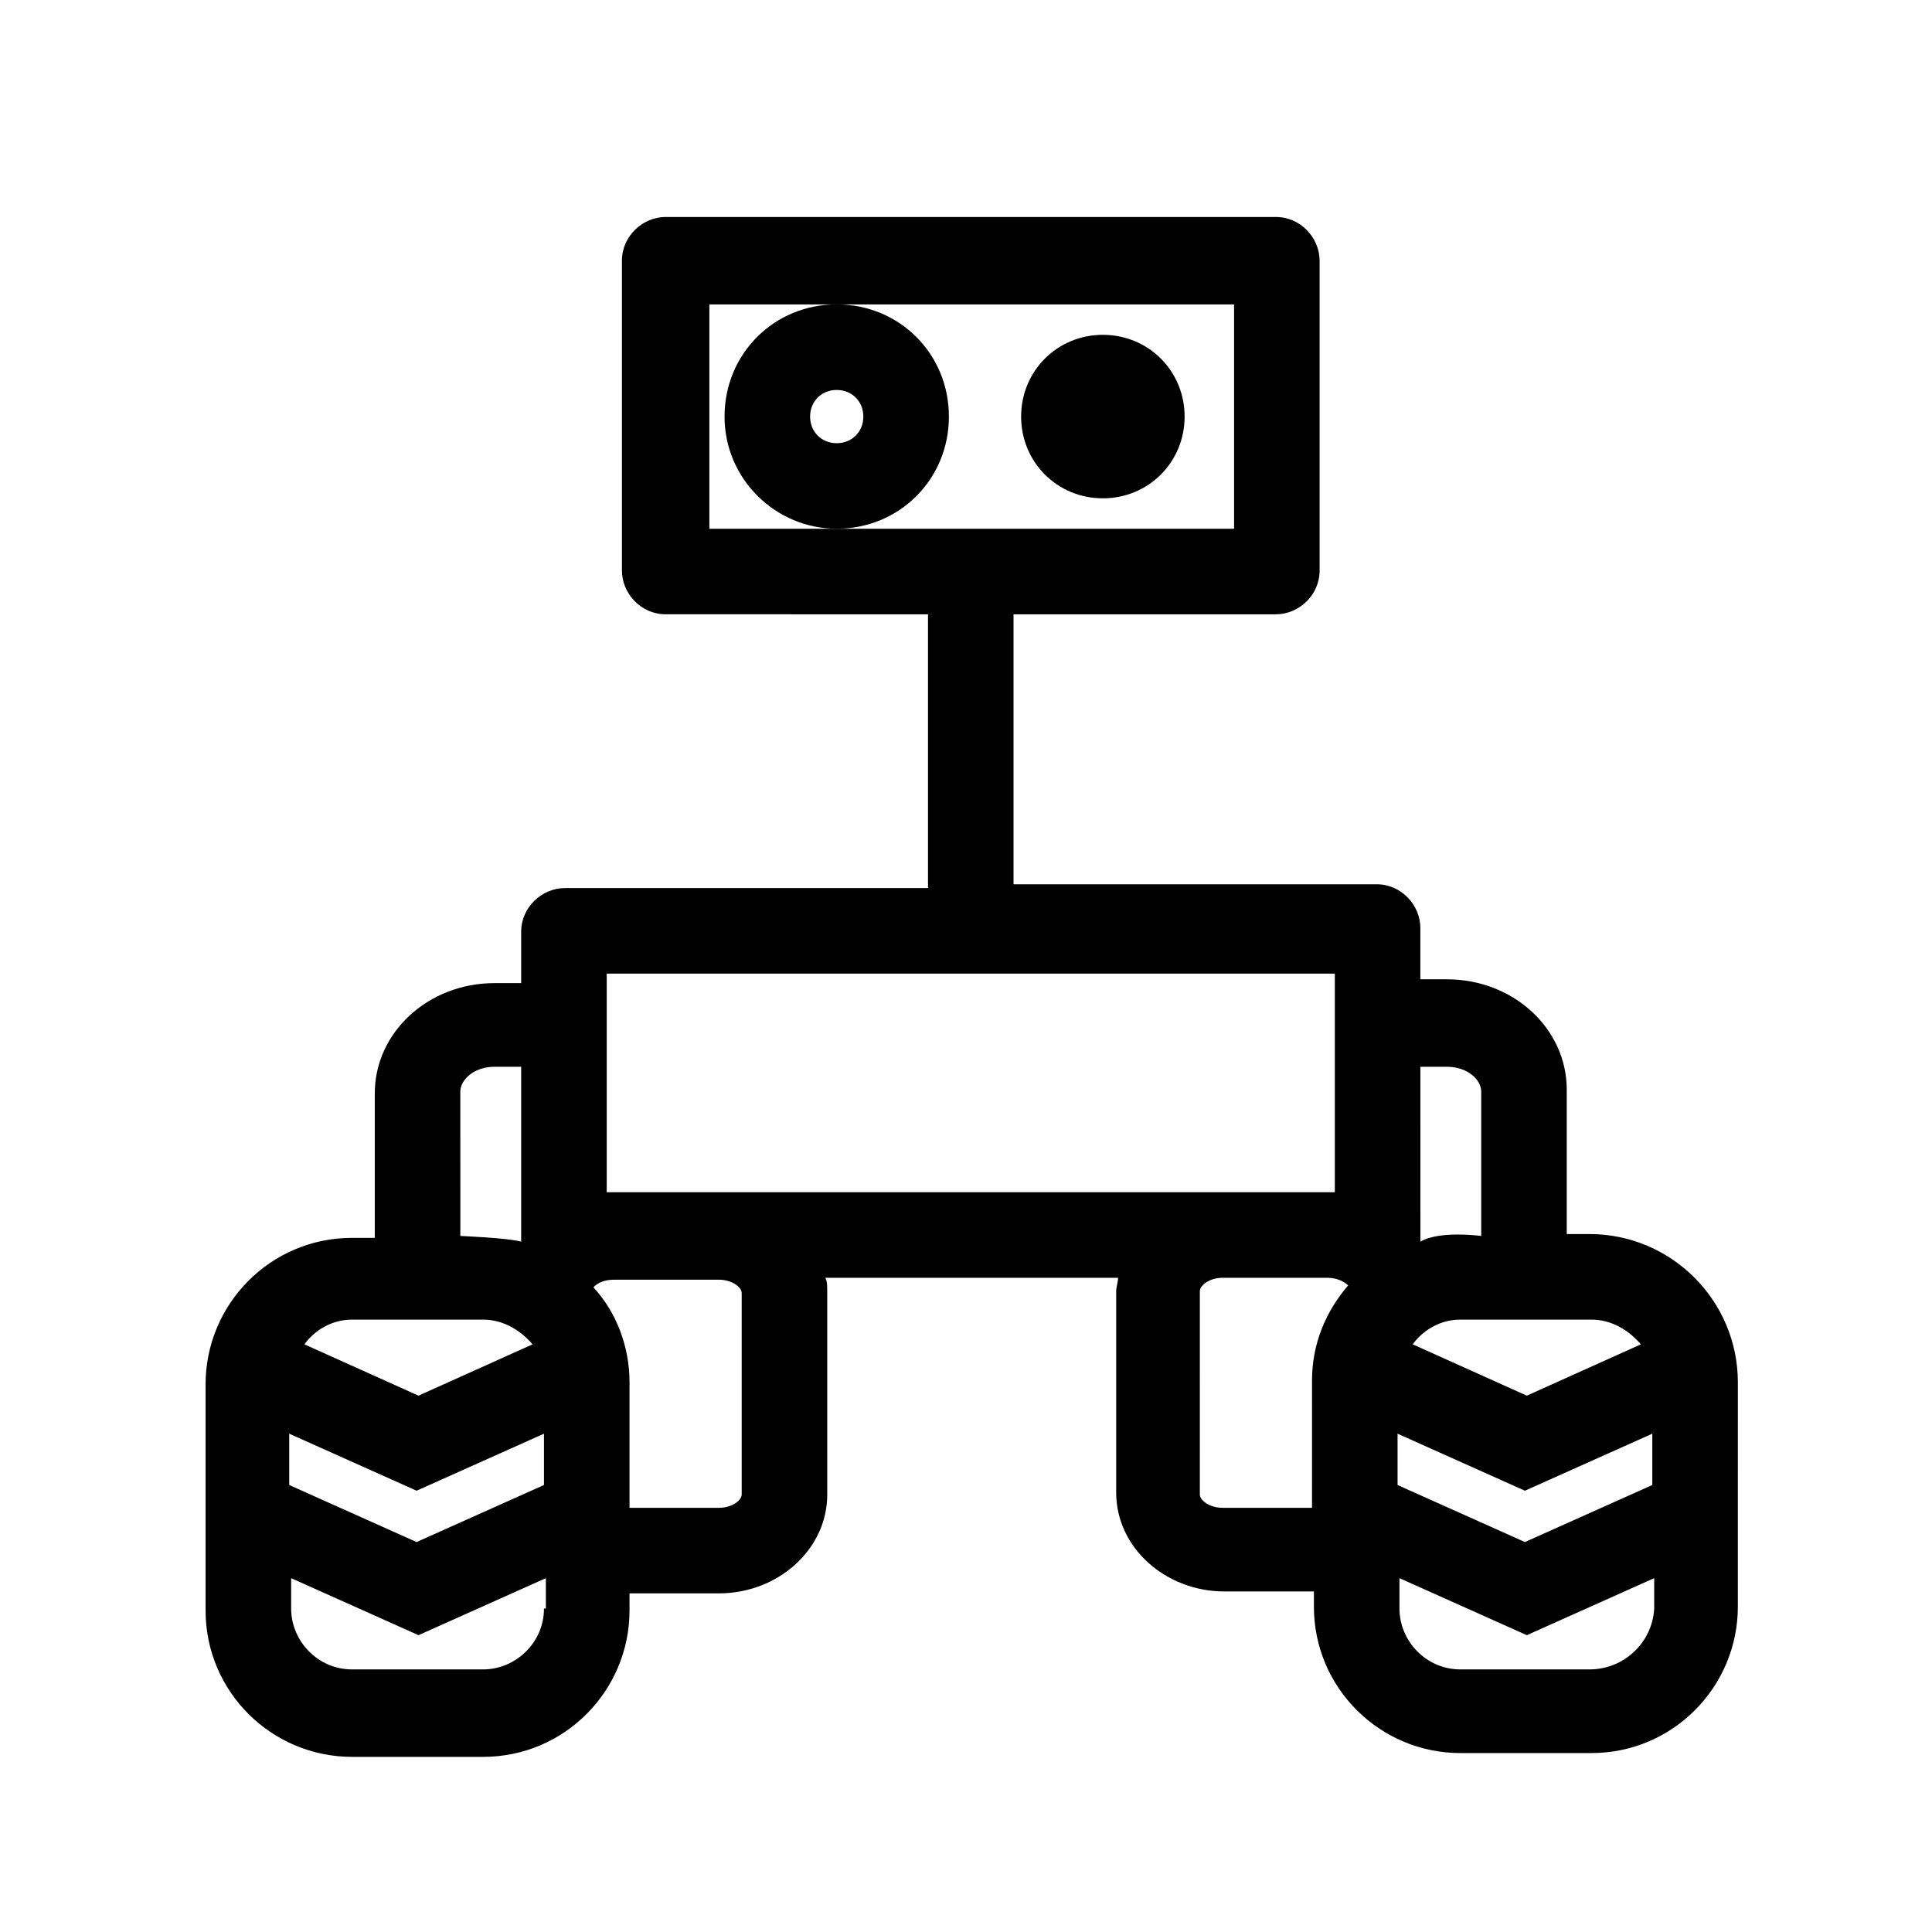<?xml version="1.0" encoding="UTF-8"?>
<!-- Uploaded to: SVG Repo, www.svgrepo.com, Generator: SVG Repo Mixer Tools -->
<svg fill="#000000" width="800px" height="800px" version="1.1" viewBox="144 144 512 512" xmlns="http://www.w3.org/2000/svg">
 <g>
  <path d="m365.74 284.12c-16.121 0-29.727-13.098-29.727-29.727 0-16.625 13.098-29.727 29.727-29.727 16.625 0 29.727 13.098 29.727 29.727 0 16.629-13.102 29.727-29.727 29.727zm0-36.777c-4.031 0-7.055 3.023-7.055 7.055s3.023 7.055 7.055 7.055 7.055-3.023 7.055-7.055-3.023-7.055-7.055-7.055z"/>
  <path d="m436.27 276.06c-12.09 0-21.664-9.574-21.664-21.664 0-12.09 9.574-21.664 21.664-21.664 12.09 0 21.664 9.574 21.664 21.664 0 12.09-9.574 21.664-21.664 21.664z"/>
  <path d="m565.25 471.04h-6.047v-38.289c0-16.121-14.105-29.223-31.738-29.223h-7.055v-13.602c0-6.047-5.039-11.586-11.586-11.586h-96.227v-71.543h69.527c6.047 0 11.586-5.039 11.586-11.586v-82.121c0-6.047-5.039-11.586-11.586-11.586l-161.72-0.004c-6.047 0-11.586 5.039-11.586 11.586v82.121c0 6.047 5.039 11.586 11.586 11.586l69.523 0.004v72.547l-96.227 0.004c-6.047 0-11.586 5.039-11.586 11.586v13.602h-7.055c-17.633 0-31.738 13.098-31.738 29.223v38.289h-6.047c-21.664 0-38.793 17.633-38.793 38.793v59.953c0 21.664 17.633 38.793 38.793 38.793h34.762c21.664 0 38.793-17.633 38.793-38.793v-4.535h23.68c15.617 0 28.719-11.586 28.719-26.199l-0.004-53.906c0-1.512 0-2.519-0.504-3.527h77.586c0 1.008-0.504 2.519-0.504 3.527v53.402c0 14.609 13.098 26.199 28.719 26.199h23.68v4.031c0 21.664 17.633 38.793 38.793 38.793h34.762c21.664 0 38.793-17.633 38.793-38.793l0.004-59.449c0-21.664-17.637-39.297-39.301-39.297zm-299.26-37.785c0-3.023 3.527-6.551 9.07-6.551h7.055v46.352c-3.527-1.008-16.121-1.512-16.121-1.512zm-28.715 60.457h34.762c5.543 0 10.078 3.023 13.098 6.551l-30.23 13.602-30.23-13.602c2.523-3.527 7.059-6.551 12.602-6.551zm50.883 76.578c0 9.07-7.559 16.121-16.121 16.121h-34.762c-9.07 0-16.121-7.559-16.121-16.121v-8.062l33.754 15.113 33.754-15.113v8.062zm0-32.746-33.754 15.113-33.754-15.113v-13.602l33.754 15.113 33.754-15.113zm226.21-13.602 33.754 15.113 33.754-15.113v13.602l-33.754 15.113-33.754-15.113zm6.047-97.238h7.055c5.543 0 9.07 3.527 9.07 6.551v38.289s-11.082-1.512-16.121 1.512zm10.578 67.008h34.762c5.543 0 10.078 3.023 13.098 6.551l-30.23 13.602-30.23-13.602c2.527-3.527 7.059-6.551 12.602-6.551zm-199-209.59v-59.449h139.05v59.449zm8.566 255.94c0 1.512-2.519 3.527-6.047 3.527h-23.68v-33.25c0-9.574-3.527-18.641-9.574-25.191 1.008-1.008 2.519-2.016 5.543-2.016h27.711c3.527 0 6.047 2.016 6.047 3.527zm-35.773-80.105v-57.938h192.96v57.938zm186.91 83.633h-23.68c-3.527 0-6.047-2.016-6.047-3.527l0.004-53.91c0-1.512 2.519-3.527 6.047-3.527h27.711c2.519 0 4.535 1.008 5.543 2.016-6.047 7.055-9.574 15.617-9.574 25.191zm73.555 42.82h-34.258c-9.07 0-16.121-7.559-16.121-16.121v-8.062l33.754 15.113 33.754-15.113v8.062c-0.5 9.07-8.059 16.121-17.129 16.121z"/>
 </g>
</svg>